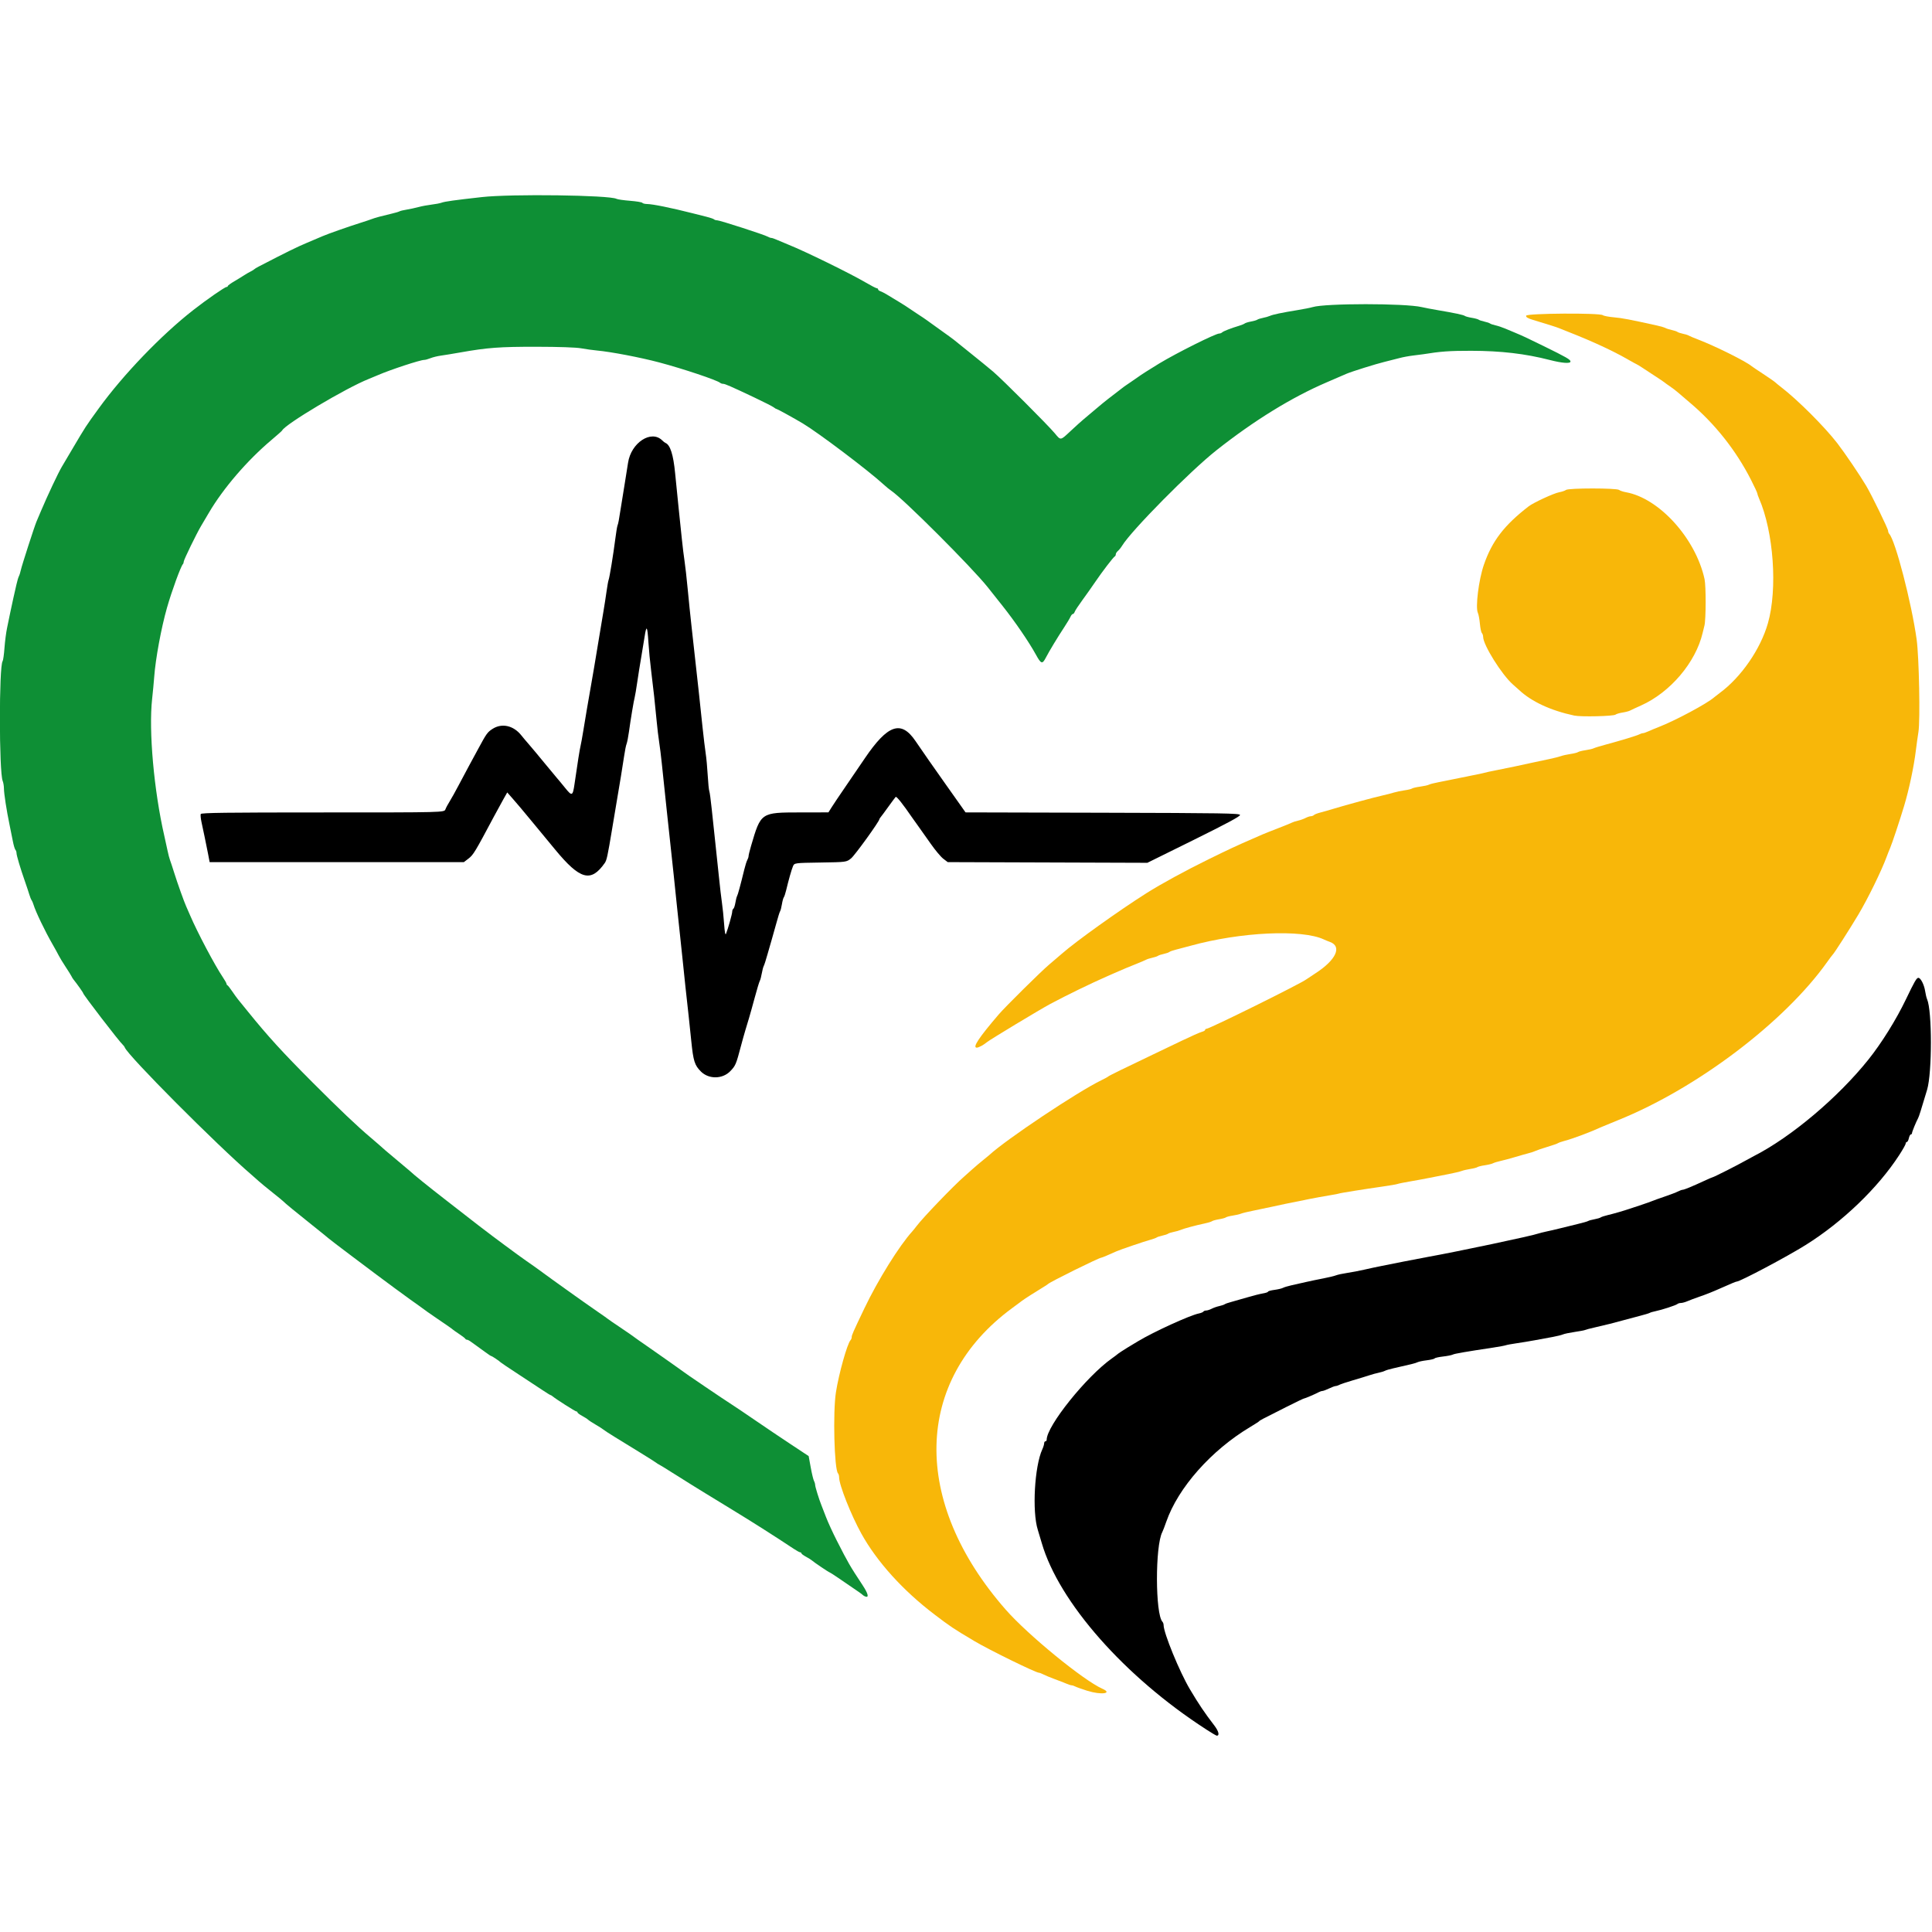 <?xml version="1.0" encoding="UTF-8" standalone="no"?>
<svg
   xmlns:dc="http://purl.org/dc/elements/1.1/"
   xmlns:cc="http://creativecommons.org/ns#"
   xmlns:rdf="http://www.w3.org/1999/02/22-rdf-syntax-ns#"
   xmlns:svg="http://www.w3.org/2000/svg"
   xmlns="http://www.w3.org/2000/svg"
   xmlns:sodipodi="http://sodipodi.sourceforge.net/DTD/sodipodi-0.dtd"
   xmlns:inkscape="http://www.inkscape.org/namespaces/inkscape"
   width="180mm"
   height="180mm"
   viewBox="0 0 180 180"
   version="1.1"
   id="svg12368"
   inkscape:version="1.0.2 (e86c870879, 2021-01-15)"
   sodipodi:docname="MOHW-Solo-Logo-2019.svg">
  <defs
     id="defs12362" />
  <sodipodi:namedview
     id="base"
     pagecolor="#ffffff"
     bordercolor="#666666"
     borderopacity="1.0"
     inkscape:pageopacity="0.0"
     inkscape:pageshadow="2"
     inkscape:zoom="0.35"
     inkscape:cx="-297.14286"
     inkscape:cy="560"
     inkscape:document-units="mm"
     inkscape:current-layer="layer1"
     showgrid="false"
     inkscape:window-width="1920"
     inkscape:window-height="1016"
     inkscape:window-x="1920"
     inkscape:window-y="27"
     inkscape:window-maximized="1"
     inkscape:document-rotation="0" />
  <g
     inkscape:label="Layer 1"
     inkscape:groupmode="layer"
     id="layer1"
     transform="translate(0,-153.406)">
    <g
       id="g12959"
       transform="matrix(0.996,0,0,0.996,-16.593,124.685)">
      <path
         style="fill:#000000;stroke:none;stroke-width:0.278;stroke-miterlimit:4;stroke-dasharray:none;stroke-opacity:1"
         d="m 129.45,190.583 c -7.586,-4.902 -13.727,-11.866 -15.34,-17.397 -0.141,-0.483 -0.308,-1.042 -0.372,-1.243 -0.545,-1.718 -0.308,-5.95 0.422,-7.536 0.094,-0.204 0.171,-0.455 0.171,-0.559 0,-0.104 0.053,-0.188 0.118,-0.188 0.065,0 0.118,-0.067 0.118,-0.148 0,-1.292 3.733,-5.941 6.118,-7.621 0.226,-0.159 0.438,-0.318 0.47,-0.351 0.063,-0.066 0.633,-0.446 0.965,-0.643 0.11,-0.065 0.56,-0.336 1,-0.602 1.455,-0.878 4.849,-2.428 5.681,-2.594 0.198,-0.04 0.388,-0.118 0.423,-0.174 0.035,-0.056 0.153,-0.103 0.262,-0.103 0.109,-3.6e-4 0.341,-0.075 0.515,-0.165 0.174,-0.091 0.491,-0.202 0.706,-0.248 0.215,-0.046 0.443,-0.123 0.508,-0.17 0.065,-0.048 0.329,-0.142 0.588,-0.209 0.259,-0.067 0.931,-0.259 1.493,-0.427 0.563,-0.167 1.238,-0.338 1.5,-0.38 0.263,-0.042 0.477,-0.116 0.477,-0.164 0,-0.048 0.269,-0.123 0.599,-0.167 0.329,-0.044 0.687,-0.128 0.794,-0.187 0.108,-0.059 0.46,-0.166 0.784,-0.238 0.324,-0.072 0.932,-0.209 1.353,-0.306 0.421,-0.096 1.162,-0.251 1.647,-0.343 0.485,-0.093 1.015,-0.22 1.177,-0.284 0.162,-0.064 0.638,-0.167 1.059,-0.229 0.421,-0.062 1.135,-0.199 1.588,-0.304 0.453,-0.105 1.194,-0.263 1.647,-0.352 0.453,-0.089 1.38,-0.273 2.059,-0.41 0.679,-0.137 1.659,-0.324 2.177,-0.417 2.777,-0.496 9.912,-2.005 10.413,-2.203 0.097,-0.038 0.441,-0.124 0.765,-0.191 0.324,-0.067 0.906,-0.202 1.294,-0.301 0.388,-0.099 1.103,-0.274 1.588,-0.39 0.485,-0.115 0.936,-0.244 1.001,-0.287 0.065,-0.043 0.33,-0.116 0.588,-0.162 0.258,-0.047 0.523,-0.125 0.587,-0.174 0.065,-0.049 0.356,-0.145 0.647,-0.214 0.571,-0.135 1.491,-0.401 2.059,-0.594 0.194,-0.066 0.697,-0.234 1.118,-0.372 0.421,-0.139 0.871,-0.298 1,-0.355 0.129,-0.057 0.656,-0.245 1.17,-0.419 0.514,-0.174 1.07,-0.387 1.235,-0.473 0.165,-0.086 0.36,-0.157 0.433,-0.158 0.145,-8.2e-4 0.882,-0.305 2.02,-0.833 0.407,-0.189 0.767,-0.344 0.8,-0.344 0.082,0 2.224,-1.08 2.872,-1.448 0.291,-0.165 0.741,-0.409 1,-0.541 3.468,-1.772 7.849,-5.466 10.685,-9.01 1.232,-1.54 2.596,-3.728 3.507,-5.626 0.821,-1.711 1.002,-2.023 1.17,-2.023 0.215,0 0.541,0.64 0.633,1.244 0.044,0.286 0.125,0.626 0.182,0.756 0.476,1.094 0.476,6.878 0,8.471 -0.576,1.927 -0.756,2.496 -0.837,2.647 -0.201,0.374 -0.574,1.287 -0.574,1.405 0,0.068 -0.049,0.124 -0.108,0.124 -0.06,0 -0.143,0.159 -0.186,0.353 -0.043,0.194 -0.126,0.353 -0.186,0.353 -0.06,0 -0.109,0.066 -0.109,0.147 0,0.081 -0.278,0.574 -0.618,1.096 -1.998,3.072 -5.291,6.235 -8.735,8.391 -1.77,1.108 -6.144,3.427 -6.464,3.427 -0.068,0 -0.502,0.18 -1.419,0.588 -0.83,0.37 -1.387,0.592 -2.059,0.824 -0.421,0.145 -0.932,0.336 -1.136,0.426 -0.204,0.089 -0.471,0.162 -0.594,0.162 -0.123,0 -0.274,0.045 -0.335,0.099 -0.133,0.118 -1.468,0.553 -2.053,0.67 -0.226,0.045 -0.465,0.115 -0.529,0.156 -0.065,0.041 -0.488,0.168 -0.941,0.284 -0.453,0.116 -1.115,0.292 -1.471,0.392 -0.856,0.24 -1.761,0.467 -2.748,0.69 -0.444,0.1 -0.846,0.206 -0.895,0.236 -0.048,0.03 -0.479,0.111 -0.958,0.181 -0.479,0.07 -0.976,0.174 -1.106,0.232 -0.129,0.057 -0.553,0.163 -0.941,0.234 -0.388,0.071 -1.13,0.208 -1.647,0.304 -0.518,0.096 -1.312,0.228 -1.765,0.292 -0.453,0.065 -0.903,0.148 -1,0.185 -0.097,0.037 -0.627,0.135 -1.177,0.218 -2.642,0.399 -3.604,0.565 -3.781,0.656 -0.106,0.054 -0.517,0.135 -0.914,0.18 -0.397,0.045 -0.748,0.124 -0.78,0.176 -0.032,0.052 -0.362,0.131 -0.733,0.176 -0.371,0.045 -0.761,0.126 -0.866,0.181 -0.174,0.09 -0.607,0.199 -2.28,0.573 -0.324,0.072 -0.669,0.176 -0.769,0.229 -0.099,0.054 -0.364,0.135 -0.588,0.181 -0.224,0.046 -0.62,0.154 -0.879,0.241 -0.259,0.087 -0.947,0.298 -1.53,0.468 -0.582,0.171 -1.151,0.36 -1.263,0.421 -0.112,0.061 -0.271,0.113 -0.353,0.115 -0.082,0.003 -0.36,0.106 -0.619,0.231 -0.259,0.125 -0.538,0.229 -0.619,0.231 -0.082,0.003 -0.241,0.055 -0.353,0.118 -0.297,0.165 -1.296,0.592 -1.385,0.592 -0.042,0 -0.799,0.364 -1.683,0.81 -2.346,1.182 -2.426,1.224 -2.49,1.306 -0.032,0.041 -0.403,0.281 -0.824,0.532 -3.66,2.186 -6.761,5.685 -7.872,8.883 -0.146,0.421 -0.312,0.854 -0.37,0.962 -0.673,1.278 -0.661,7.681 0.016,8.386 0.059,0.061 0.107,0.2 0.107,0.307 0,0.737 1.493,4.38 2.463,6.01 0.843,1.417 1.365,2.191 2.267,3.365 0.423,0.551 0.53,0.973 0.245,0.972 -0.051,0 -0.516,-0.274 -1.033,-0.609 z"
         id="path12005"
         inkscape:connector-curvature="0"
         sodipodi:nodetypes="ccccssscccccccccccscsccccccccccccccccccccccccccsccccsccccsscscccscscscccccccccccccccccccccccccccccsccccccsccccc" />
      <path
         style="fill:#f8b709;fill-opacity:1;stroke:none;stroke-width:0.417;stroke-miterlimit:4;stroke-dasharray:none;stroke-opacity:1"
         d="m 118.39,187.004 c -0.518,-0.164 -1.033,-0.348 -1.146,-0.409 -0.112,-0.061 -0.263,-0.11 -0.335,-0.11 -0.072,0 -0.298,-0.072 -0.502,-0.159 -0.204,-0.087 -0.688,-0.275 -1.077,-0.417 -0.388,-0.142 -0.856,-0.335 -1.039,-0.429 -0.183,-0.094 -0.382,-0.171 -0.441,-0.171 -0.302,0 -4.668,-2.141 -6.075,-2.979 -1.965,-1.17 -2.189,-1.32 -3.706,-2.474 -2.943,-2.238 -5.371,-4.921 -6.83,-7.548 -0.965,-1.737 -2.087,-4.571 -2.087,-5.271 0,-0.149 -0.047,-0.321 -0.105,-0.382 -0.349,-0.372 -0.485,-5.726 -0.193,-7.583 0.276,-1.757 1.061,-4.555 1.368,-4.877 0.059,-0.061 0.107,-0.186 0.107,-0.276 0,-0.191 0.111,-0.444 1.188,-2.699 1.265,-2.649 3.26,-5.854 4.482,-7.201 0.085,-0.093 0.26,-0.31 0.389,-0.482 0.603,-0.801 3.448,-3.763 4.459,-4.643 0.074,-0.065 0.401,-0.356 0.725,-0.647 0.325,-0.291 0.792,-0.688 1.038,-0.882 0.246,-0.194 0.509,-0.41 0.583,-0.479 1.551,-1.443 8.261,-5.922 10.489,-7.002 0.324,-0.157 0.615,-0.316 0.647,-0.354 0.056,-0.066 1.554,-0.801 4.177,-2.05 0.647,-0.308 1.872,-0.895 2.721,-1.303 0.85,-0.409 1.683,-0.778 1.853,-0.82 0.17,-0.043 0.309,-0.125 0.309,-0.182 0,-0.058 0.058,-0.105 0.129,-0.105 0.291,0 8.842,-4.234 9.34,-4.624 0.066,-0.052 0.447,-0.305 0.845,-0.561 1.935,-1.246 2.522,-2.519 1.357,-2.94 -0.175,-0.063 -0.423,-0.165 -0.553,-0.226 -2.059,-0.973 -7.806,-0.704 -12.472,0.584 -0.518,0.143 -1.151,0.311 -1.407,0.373 -0.256,0.062 -0.521,0.157 -0.588,0.211 -0.067,0.054 -0.308,0.137 -0.534,0.184 -0.226,0.047 -0.465,0.127 -0.529,0.176 -0.065,0.05 -0.301,0.13 -0.526,0.178 -0.224,0.048 -0.489,0.132 -0.588,0.187 -0.099,0.055 -0.524,0.237 -0.945,0.404 -0.696,0.277 -1.173,0.476 -1.824,0.762 -0.129,0.057 -0.5,0.219 -0.824,0.361 -1.534,0.671 -3.84,1.792 -5.353,2.602 -0.997,0.534 -5.666,3.351 -5.942,3.585 -0.298,0.253 -0.774,0.51 -0.945,0.51 -0.429,0 0.182,-0.925 2.057,-3.114 0.616,-0.718 3.985,-4.05 4.705,-4.651 0.348,-0.291 0.903,-0.765 1.232,-1.053 1.318,-1.153 5.317,-4.012 7.879,-5.634 1.357,-0.859 3.663,-2.117 5.835,-3.182 1.928,-0.945 2.545,-1.233 4.062,-1.893 0.324,-0.141 0.747,-0.326 0.941,-0.411 0.194,-0.085 0.856,-0.348 1.471,-0.585 0.615,-0.237 1.199,-0.474 1.298,-0.528 0.099,-0.054 0.354,-0.136 0.567,-0.182 0.213,-0.047 0.528,-0.159 0.702,-0.25 0.174,-0.091 0.398,-0.165 0.498,-0.165 0.1,-3.5e-4 0.233,-0.051 0.294,-0.112 0.061,-0.061 0.324,-0.164 0.582,-0.229 0.259,-0.065 0.841,-0.232 1.294,-0.37 1.134,-0.346 3.743,-1.054 4.544,-1.232 0.363,-0.081 0.84,-0.204 1.059,-0.273 0.219,-0.069 0.663,-0.162 0.986,-0.206 0.324,-0.044 0.641,-0.12 0.706,-0.17 0.065,-0.049 0.407,-0.129 0.76,-0.176 0.353,-0.048 0.724,-0.13 0.824,-0.184 0.1,-0.054 0.499,-0.156 0.887,-0.228 0.388,-0.072 1.05,-0.205 1.471,-0.296 0.421,-0.091 1.181,-0.245 1.69,-0.342 0.509,-0.097 1.019,-0.206 1.134,-0.243 0.115,-0.037 0.626,-0.147 1.134,-0.245 0.509,-0.098 1.295,-0.258 1.748,-0.356 0.453,-0.098 1.168,-0.253 1.588,-0.344 0.421,-0.091 1.136,-0.243 1.589,-0.338 0.453,-0.095 0.956,-0.221 1.118,-0.282 0.161,-0.06 0.558,-0.148 0.882,-0.196 0.324,-0.047 0.641,-0.127 0.706,-0.178 0.065,-0.05 0.377,-0.129 0.694,-0.175 0.317,-0.046 0.661,-0.126 0.765,-0.178 0.104,-0.052 0.612,-0.208 1.13,-0.347 1.445,-0.389 2.919,-0.838 3.146,-0.959 0.112,-0.06 0.263,-0.109 0.335,-0.109 0.072,0 0.298,-0.077 0.502,-0.171 0.204,-0.094 0.64,-0.275 0.969,-0.403 1.548,-0.599 4.536,-2.198 5.186,-2.776 0.075,-0.067 0.314,-0.252 0.529,-0.411 2.002,-1.477 3.81,-4.094 4.504,-6.519 0.917,-3.203 0.536,-8.556 -0.831,-11.682 -0.089,-0.204 -0.162,-0.417 -0.162,-0.474 0,-0.057 -0.258,-0.612 -0.574,-1.234 -1.414,-2.786 -3.406,-5.298 -5.775,-7.284 -0.419,-0.351 -0.895,-0.758 -1.059,-0.906 -0.164,-0.147 -0.51,-0.412 -0.769,-0.588 -0.259,-0.176 -0.497,-0.347 -0.529,-0.38 -0.032,-0.033 -0.456,-0.317 -0.941,-0.632 -0.485,-0.314 -1.015,-0.662 -1.177,-0.772 -0.162,-0.11 -0.374,-0.237 -0.471,-0.282 -0.097,-0.045 -0.415,-0.219 -0.706,-0.387 -1.466,-0.846 -3.393,-1.742 -5.648,-2.627 -0.356,-0.14 -0.753,-0.299 -0.882,-0.353 -0.224,-0.095 -0.932,-0.319 -2.447,-0.777 -0.5,-0.151 -0.672,-0.256 -0.645,-0.394 0.045,-0.228 6.889,-0.273 7.173,-0.048 0.085,0.067 0.551,0.157 1.037,0.199 0.773,0.067 1.506,0.207 4.059,0.774 0.324,0.072 0.669,0.175 0.769,0.229 0.099,0.054 0.364,0.137 0.588,0.185 0.224,0.048 0.461,0.128 0.526,0.178 0.065,0.05 0.303,0.129 0.529,0.176 0.226,0.047 0.465,0.122 0.529,0.166 0.065,0.044 0.435,0.201 0.824,0.348 1.596,0.607 4.523,2.061 5.059,2.513 0.065,0.055 0.554,0.384 1.088,0.733 0.533,0.348 1.044,0.704 1.135,0.79 0.091,0.086 0.338,0.289 0.549,0.45 1.525,1.169 4.047,3.688 5.243,5.236 0.705,0.913 2.115,2.993 2.711,4 0.523,0.883 2.041,4.005 2.041,4.197 0,0.092 0.047,0.218 0.105,0.28 0.573,0.612 2.087,6.446 2.564,9.877 0.228,1.64 0.344,7.571 0.169,8.648 -0.068,0.421 -0.175,1.188 -0.238,1.706 -0.185,1.537 -0.636,3.67 -1.107,5.236 -0.41,1.364 -1.125,3.512 -1.312,3.942 -0.085,0.194 -0.221,0.538 -0.304,0.765 -0.482,1.322 -1.764,3.943 -2.677,5.471 -0.795,1.331 -2.249,3.602 -2.374,3.706 -0.038,0.032 -0.277,0.35 -0.53,0.706 -4,5.623 -12.176,11.81 -19.534,14.78 -0.712,0.287 -1.4,0.571 -1.53,0.63 -1.114,0.51 -2.685,1.099 -3.53,1.324 -0.259,0.069 -0.524,0.163 -0.588,0.208 -0.065,0.045 -0.515,0.202 -1,0.349 -0.485,0.146 -0.973,0.312 -1.084,0.369 -0.111,0.057 -0.402,0.154 -0.647,0.216 -0.245,0.062 -0.816,0.225 -1.269,0.361 -0.453,0.137 -1.062,0.3 -1.353,0.364 -0.291,0.064 -0.614,0.162 -0.718,0.219 -0.104,0.057 -0.448,0.141 -0.765,0.187 -0.317,0.046 -0.629,0.124 -0.694,0.173 -0.065,0.049 -0.356,0.125 -0.647,0.169 -0.291,0.044 -0.662,0.13 -0.824,0.191 -0.162,0.062 -0.718,0.194 -1.235,0.294 -0.518,0.1 -1.338,0.262 -1.824,0.359 -0.485,0.097 -1.306,0.249 -1.824,0.336 -0.518,0.088 -1.021,0.19 -1.118,0.228 -0.097,0.038 -0.732,0.147 -1.412,0.243 -1.619,0.229 -4.059,0.621 -4.059,0.651 0,0.014 -0.424,0.094 -0.941,0.179 -0.518,0.085 -1.352,0.237 -1.853,0.338 -2.144,0.429 -2.658,0.536 -3.382,0.699 -0.421,0.095 -1.215,0.261 -1.765,0.37 -0.55,0.109 -1.106,0.243 -1.235,0.298 -0.129,0.055 -0.474,0.136 -0.765,0.179 -0.291,0.043 -0.582,0.12 -0.647,0.17 -0.065,0.05 -0.356,0.13 -0.647,0.176 -0.291,0.047 -0.582,0.128 -0.647,0.179 -0.065,0.052 -0.382,0.149 -0.706,0.216 -0.811,0.169 -1.952,0.477 -2.236,0.603 -0.129,0.058 -0.421,0.141 -0.647,0.184 -0.226,0.044 -0.465,0.12 -0.529,0.17 -0.065,0.05 -0.303,0.129 -0.529,0.176 -0.226,0.047 -0.465,0.125 -0.529,0.173 -0.065,0.048 -0.329,0.144 -0.588,0.214 -0.55,0.149 -2.834,0.926 -3.177,1.082 -0.702,0.319 -1.348,0.59 -1.403,0.59 -0.219,0 -4.832,2.281 -5.009,2.477 -0.032,0.036 -0.271,0.191 -0.529,0.344 -0.526,0.312 -1.702,1.067 -1.883,1.209 -0.065,0.051 -0.488,0.365 -0.941,0.698 -9.213,6.777 -9.45,18.108 -0.588,28.209 2.07,2.36 7.268,6.611 9.039,7.394 1,0.442 -0.117,0.596 -1.392,0.192 z m 45.534,-91.23 c -2.22,-0.475 -4.015,-1.31 -5.186,-2.413 -0.07,-0.066 -0.319,-0.288 -0.555,-0.494 -1.04,-0.912 -2.783,-3.697 -2.788,-4.455 -10e-4,-0.133 -0.054,-0.294 -0.118,-0.358 -0.064,-0.064 -0.148,-0.459 -0.186,-0.877 -0.038,-0.418 -0.122,-0.87 -0.187,-1.006 -0.246,-0.512 0.075,-3.099 0.559,-4.501 0.766,-2.221 1.898,-3.7 4.186,-5.466 0.456,-0.352 2.361,-1.232 2.863,-1.322 0.259,-0.047 0.545,-0.144 0.636,-0.217 0.228,-0.182 4.736,-0.182 4.964,0 0.091,0.072 0.377,0.169 0.636,0.215 3.112,0.552 6.52,4.315 7.358,8.124 0.142,0.647 0.135,3.776 -0.01,4.353 -0.065,0.259 -0.141,0.568 -0.169,0.686 -0.647,2.759 -3.033,5.567 -5.767,6.788 -0.453,0.202 -0.914,0.416 -1.024,0.475 -0.11,0.059 -0.428,0.142 -0.706,0.184 -0.278,0.042 -0.572,0.13 -0.654,0.195 -0.191,0.151 -3.232,0.221 -3.851,0.089 z"
         id="path12009"
         inkscape:connector-curvature="0"
         sodipodi:nodetypes="ccscccscccscccsccccssccccccssccccccccccccccccscccsccccccccccccccccccccccscccccccccsccccccscccccccccccccccccccsccccccccsccccsccscccccccccscccccccccccscccscccscccccccccsccccccccccccccccccsccccccccccc" />
      <path
         inkscape:connector-curvature="0"
         id="path12011"
         d="m 82.226,129.069 c -0.588,-0.582 -0.712,-0.971 -0.9,-2.825 -0.153,-1.509 -0.324,-3.092 -0.545,-5.059 -0.069,-0.615 -0.193,-1.806 -0.276,-2.647 -0.083,-0.841 -0.208,-2.033 -0.28,-2.647 -0.071,-0.615 -0.187,-1.7 -0.256,-2.412 -0.07,-0.712 -0.199,-1.956 -0.287,-2.765 -0.44,-4.053 -0.913,-8.482 -1.117,-10.472 -0.07,-0.679 -0.181,-1.58 -0.248,-2 -0.067,-0.421 -0.168,-1.268 -0.225,-1.883 -0.143,-1.547 -0.327,-3.227 -0.528,-4.824 -0.094,-0.744 -0.205,-1.909 -0.248,-2.588 -0.1,-1.578 -0.184,-1.701 -0.363,-0.529 -0.079,0.518 -0.227,1.418 -0.329,2 -0.102,0.582 -0.262,1.588 -0.356,2.236 -0.094,0.647 -0.201,1.282 -0.238,1.412 -0.083,0.291 -0.377,2.053 -0.539,3.236 -0.067,0.485 -0.166,0.988 -0.22,1.118 -0.055,0.129 -0.16,0.659 -0.235,1.177 -0.075,0.518 -0.208,1.365 -0.297,1.883 -0.164,0.962 -0.514,3.048 -0.828,4.942 -0.412,2.482 -0.498,2.882 -0.679,3.14 -1.299,1.851 -2.309,1.576 -4.653,-1.266 -0.476,-0.577 -1.058,-1.283 -1.294,-1.567 -0.236,-0.285 -0.63,-0.761 -0.875,-1.059 -0.9,-1.091 -1.329,-1.6 -1.81,-2.148 l -0.492,-0.56 -0.379,0.671 c -0.209,0.369 -0.59,1.068 -0.849,1.554 -1.798,3.378 -1.944,3.619 -2.411,3.975 l -0.418,0.319 H 48.16 36.27 l -0.146,-0.765 c -0.08,-0.421 -0.225,-1.135 -0.321,-1.588 -0.096,-0.453 -0.231,-1.088 -0.299,-1.411 -0.068,-0.323 -0.099,-0.654 -0.067,-0.735 0.045,-0.118 2.392,-0.148 11.417,-0.148 11.361,0 11.361,0 11.47,-0.288 0.06,-0.159 0.238,-0.492 0.395,-0.74 0.157,-0.248 0.548,-0.952 0.87,-1.565 0.322,-0.612 0.744,-1.404 0.938,-1.76 0.194,-0.356 0.567,-1.044 0.829,-1.53 0.814,-1.509 0.894,-1.62 1.374,-1.932 0.877,-0.568 1.974,-0.318 2.707,0.618 0.134,0.171 0.456,0.554 0.715,0.849 0.259,0.296 0.894,1.057 1.412,1.691 0.518,0.634 1.047,1.272 1.177,1.418 0.129,0.146 0.474,0.56 0.765,0.922 0.67,0.833 0.731,0.806 0.904,-0.398 0.269,-1.88 0.483,-3.227 0.558,-3.52 0.041,-0.162 0.157,-0.797 0.256,-1.412 0.209,-1.292 0.448,-2.695 0.7,-4.118 0.194,-1.09 0.382,-2.205 0.755,-4.471 0.133,-0.809 0.323,-1.947 0.422,-2.53 0.099,-0.582 0.234,-1.456 0.301,-1.941 0.067,-0.485 0.154,-0.962 0.192,-1.059 0.086,-0.216 0.439,-2.383 0.623,-3.824 0.074,-0.582 0.165,-1.138 0.201,-1.235 0.085,-0.231 0.123,-0.433 0.331,-1.765 0.096,-0.615 0.254,-1.594 0.351,-2.177 0.097,-0.582 0.236,-1.456 0.309,-1.941 0.283,-1.882 2.173,-3.118 3.199,-2.092 0.104,0.104 0.235,0.207 0.291,0.229 0.452,0.176 0.746,1.093 0.914,2.846 0.094,0.981 0.244,2.471 0.333,3.312 0.089,0.841 0.221,2.112 0.294,2.824 0.073,0.712 0.186,1.638 0.252,2.059 0.066,0.421 0.2,1.612 0.298,2.647 0.098,1.035 0.255,2.571 0.35,3.412 0.379,3.366 0.528,4.715 0.687,6.206 0.091,0.857 0.248,2.341 0.35,3.296 0.101,0.955 0.236,2.067 0.298,2.471 0.062,0.403 0.147,1.316 0.187,2.028 0.041,0.712 0.107,1.374 0.147,1.471 0.04,0.097 0.141,0.838 0.224,1.647 0.083,0.809 0.227,2.159 0.32,3 0.093,0.841 0.251,2.326 0.349,3.299 0.099,0.973 0.231,2.111 0.294,2.53 0.063,0.418 0.152,1.29 0.198,1.937 0.055,0.778 0.115,1.097 0.178,0.941 0.19,-0.474 0.581,-1.869 0.581,-2.072 0,-0.115 0.048,-0.238 0.107,-0.275 0.059,-0.037 0.145,-0.291 0.19,-0.566 0.045,-0.275 0.116,-0.552 0.157,-0.617 0.072,-0.115 0.326,-1.05 0.671,-2.471 0.094,-0.388 0.224,-0.798 0.288,-0.91 0.064,-0.112 0.117,-0.276 0.117,-0.363 0,-0.087 0.108,-0.525 0.239,-0.972 0.916,-3.116 0.903,-3.107 4.583,-3.112 l 2.649,-0.004 0.312,-0.496 c 0.172,-0.273 0.676,-1.026 1.121,-1.673 0.445,-0.647 1.33,-1.944 1.966,-2.883 2.154,-3.175 3.4,-3.602 4.743,-1.624 0.661,0.973 1.739,2.519 2.815,4.036 0.596,0.841 1.26,1.78 1.476,2.085 l 0.391,0.556 12.823,0.032 c 11.289,0.029 12.827,0.053 12.854,0.209 0.022,0.125 -1.238,0.803 -4.319,2.326 l -4.35,2.149 -9.337,-0.032 -9.337,-0.032 -0.416,-0.317 c -0.229,-0.175 -0.754,-0.8 -1.167,-1.391 -0.413,-0.59 -0.937,-1.329 -1.163,-1.642 -0.227,-0.313 -0.491,-0.684 -0.588,-0.825 -0.887,-1.291 -1.456,-2.004 -1.536,-1.923 -0.052,0.053 -0.361,0.468 -0.686,0.921 -0.325,0.453 -0.646,0.888 -0.714,0.966 -0.068,0.078 -0.123,0.167 -0.123,0.197 0,0.202 -2.293,3.376 -2.644,3.661 -0.436,0.353 -0.436,0.353 -2.871,0.391 -2.435,0.038 -2.435,0.038 -2.569,0.353 -0.135,0.318 -0.408,1.28 -0.641,2.257 -0.069,0.291 -0.167,0.582 -0.217,0.647 -0.05,0.065 -0.129,0.356 -0.176,0.647 -0.047,0.291 -0.122,0.582 -0.167,0.647 -0.045,0.065 -0.203,0.568 -0.351,1.118 -0.148,0.55 -0.342,1.238 -0.431,1.53 -0.089,0.291 -0.272,0.927 -0.407,1.412 -0.135,0.485 -0.288,0.964 -0.342,1.063 -0.053,0.1 -0.136,0.415 -0.185,0.701 -0.048,0.286 -0.133,0.602 -0.188,0.701 -0.055,0.1 -0.264,0.79 -0.464,1.534 -0.201,0.744 -0.44,1.605 -0.533,1.912 -0.093,0.307 -0.252,0.837 -0.354,1.177 -0.102,0.34 -0.284,0.988 -0.403,1.441 -0.46,1.745 -0.509,1.861 -0.998,2.371 -0.726,0.758 -2.009,0.778 -2.751,0.043 z"
         style="fill:#000000;stroke:none;stroke-width:0.278;stroke-miterlimit:4;stroke-dasharray:none;stroke-opacity:1"
         sodipodi:nodetypes="ccccccccccccccccccccccccccccsccccccscscsccccccccccccccccccccccccccccccccsscccccccscccccsccccccccccccsccccscccccscscccscccccccscccccc" />
      <path
         sodipodi:nodetypes="cccsccsscccccccscccccsscscccscccscscccccsccccscccscccccccccscccccccccccccccccccscssccccccccccccccccccccsscscccsscccccscsccccccccccsccccccccccscccccccccscccccccscsccsccccsccccsccccscsscccccccccccccccscccccccccccscsccccccccsscccscccccscscccccccccscccscscccc"
         inkscape:connector-curvature="0"
         id="path12013"
         d="m 97.624,178.184 c -0.097,-0.032 -0.203,-0.09 -0.235,-0.129 -0.032,-0.039 -0.218,-0.18 -0.412,-0.314 -1.675,-1.156 -2.655,-1.815 -2.702,-1.815 -0.068,0 -1.483,-0.953 -1.66,-1.118 -0.069,-0.065 -0.321,-0.222 -0.559,-0.35 -0.238,-0.128 -0.433,-0.274 -0.433,-0.324 0,-0.05 -0.05,-0.091 -0.112,-0.091 -0.061,0 -0.339,-0.152 -0.618,-0.337 -1.651,-1.101 -3.842,-2.494 -5.774,-3.67 -1.215,-0.74 -2.335,-1.425 -2.49,-1.522 -0.155,-0.097 -0.696,-0.431 -1.203,-0.743 -0.507,-0.311 -1.372,-0.853 -1.922,-1.205 -0.55,-0.351 -1.08,-0.676 -1.177,-0.722 -0.097,-0.046 -0.229,-0.129 -0.294,-0.185 -0.065,-0.056 -0.753,-0.491 -1.53,-0.968 -0.777,-0.477 -1.827,-1.123 -2.335,-1.435 -0.508,-0.312 -0.984,-0.622 -1.059,-0.689 -0.075,-0.067 -0.4,-0.275 -0.724,-0.463 -0.324,-0.188 -0.645,-0.398 -0.715,-0.467 -0.069,-0.069 -0.321,-0.23 -0.559,-0.358 -0.238,-0.128 -0.433,-0.274 -0.433,-0.324 0,-0.05 -0.047,-0.091 -0.105,-0.091 -0.101,0 -1.926,-1.16 -2.214,-1.408 -0.078,-0.067 -0.169,-0.122 -0.202,-0.122 -0.033,0 -0.366,-0.205 -0.74,-0.455 -0.374,-0.25 -1.395,-0.922 -2.269,-1.494 -0.874,-0.571 -1.615,-1.068 -1.647,-1.104 -0.109,-0.121 -0.813,-0.595 -0.885,-0.595 -0.039,0 -0.3,-0.172 -0.58,-0.382 -0.28,-0.21 -0.627,-0.462 -0.771,-0.559 -0.144,-0.097 -0.384,-0.269 -0.532,-0.382 -0.148,-0.113 -0.323,-0.206 -0.388,-0.206 -0.065,0 -0.136,-0.04 -0.158,-0.088 -0.022,-0.049 -0.277,-0.247 -0.569,-0.441 -0.291,-0.194 -0.556,-0.379 -0.588,-0.412 -0.074,-0.074 -0.572,-0.423 -1.54,-1.078 -0.415,-0.281 -0.807,-0.552 -0.872,-0.602 -0.185,-0.144 -1.302,-0.948 -1.589,-1.144 -0.242,-0.165 -2.521,-1.843 -3.176,-2.339 -0.162,-0.122 -1.194,-0.898 -2.294,-1.724 -1.1,-0.826 -2.08,-1.574 -2.177,-1.663 -0.097,-0.089 -0.785,-0.646 -1.53,-1.237 -1.423,-1.13 -2.607,-2.106 -2.706,-2.228 -0.032,-0.04 -0.482,-0.408 -1,-0.819 -0.518,-0.41 -1.1,-0.89 -1.294,-1.065 -0.194,-0.176 -0.485,-0.433 -0.647,-0.572 -3.269,-2.807 -11.603,-11.179 -11.873,-11.926 -0.027,-0.074 -0.11,-0.187 -0.184,-0.252 -0.313,-0.271 -3.709,-4.689 -3.709,-4.825 0,-0.06 -0.589,-0.893 -0.916,-1.293 -0.053,-0.065 -0.133,-0.197 -0.179,-0.294 -0.046,-0.097 -0.293,-0.494 -0.55,-0.882 -0.257,-0.388 -0.546,-0.865 -0.643,-1.059 -0.097,-0.194 -0.359,-0.671 -0.583,-1.059 -0.701,-1.216 -1.586,-3.061 -1.777,-3.706 -0.048,-0.162 -0.128,-0.347 -0.178,-0.412 -0.05,-0.065 -0.146,-0.303 -0.213,-0.529 -0.067,-0.226 -0.252,-0.782 -0.411,-1.235 -0.426,-1.213 -0.786,-2.425 -0.786,-2.644 0,-0.106 -0.047,-0.242 -0.105,-0.304 -0.058,-0.061 -0.166,-0.429 -0.24,-0.818 -0.075,-0.388 -0.213,-1.077 -0.308,-1.53 -0.273,-1.31 -0.52,-2.904 -0.522,-3.377 -0.001,-0.24 -0.053,-0.557 -0.116,-0.706 -0.345,-0.819 -0.351,-10.77 -0.007,-11.212 0.05,-0.065 0.128,-0.621 0.173,-1.235 0.045,-0.615 0.155,-1.462 0.245,-1.883 0.09,-0.421 0.221,-1.056 0.291,-1.412 0.07,-0.356 0.201,-0.965 0.291,-1.353 0.09,-0.388 0.223,-0.971 0.294,-1.294 0.072,-0.324 0.175,-0.669 0.228,-0.769 0.054,-0.099 0.137,-0.364 0.184,-0.588 0.087,-0.413 1.277,-4.093 1.463,-4.526 0.056,-0.129 0.247,-0.579 0.424,-1 0.595,-1.408 1.602,-3.547 1.941,-4.118 0.058,-0.097 0.491,-0.83 0.963,-1.628 1.312,-2.218 1.251,-2.125 2.497,-3.843 2.282,-3.149 5.847,-6.858 8.834,-9.191 1.27,-0.992 2.958,-2.163 3.12,-2.163 0.064,0 0.116,-0.04 0.116,-0.088 6.9e-5,-0.049 0.271,-0.247 0.603,-0.441 0.331,-0.194 0.742,-0.445 0.912,-0.558 0.17,-0.113 0.442,-0.27 0.603,-0.351 0.162,-0.08 0.321,-0.178 0.353,-0.216 0.032,-0.039 0.218,-0.153 0.412,-0.253 2.618,-1.357 3.575,-1.828 4.524,-2.226 0.618,-0.259 1.282,-0.541 1.477,-0.627 0.45,-0.199 2.458,-0.905 3.53,-1.241 0.453,-0.142 0.929,-0.301 1.059,-0.354 0.26,-0.106 0.981,-0.301 1.883,-0.51 0.324,-0.075 0.641,-0.17 0.706,-0.21 0.065,-0.041 0.356,-0.111 0.647,-0.157 0.291,-0.046 0.794,-0.154 1.118,-0.241 0.324,-0.087 0.88,-0.191 1.235,-0.232 0.356,-0.041 0.779,-0.122 0.941,-0.181 0.302,-0.11 1.193,-0.234 3.765,-0.522 2.739,-0.307 11.936,-0.186 12.594,0.165 0.1,0.053 0.669,0.135 1.266,0.182 0.596,0.047 1.114,0.133 1.149,0.191 0.036,0.058 0.234,0.107 0.44,0.11 0.534,0.007 2.244,0.354 4.258,0.865 0.388,0.098 0.98,0.248 1.314,0.331 0.334,0.084 0.648,0.192 0.696,0.241 0.049,0.049 0.181,0.088 0.295,0.088 0.244,0 4.425,1.352 4.723,1.527 0.112,0.066 0.263,0.12 0.335,0.12 0.072,0 0.298,0.076 0.502,0.169 0.204,0.093 0.715,0.307 1.136,0.476 1.52,0.609 5.753,2.682 7.14,3.496 0.53,0.311 1.019,0.565 1.088,0.565 0.069,0 0.125,0.047 0.125,0.104 0,0.057 0.093,0.135 0.206,0.173 0.113,0.038 0.365,0.164 0.559,0.279 0.866,0.515 1.893,1.148 2,1.234 0.065,0.051 0.462,0.317 0.882,0.59 0.421,0.273 0.818,0.54 0.882,0.592 0.065,0.053 0.632,0.461 1.261,0.907 0.629,0.446 1.211,0.869 1.294,0.94 0.083,0.071 0.786,0.636 1.562,1.257 0.777,0.621 1.73,1.399 2.118,1.729 0.85,0.722 5.106,4.978 5.759,5.759 0.58,0.694 0.504,0.706 1.518,-0.239 0.469,-0.437 0.982,-0.9 1.141,-1.03 0.159,-0.13 0.661,-0.553 1.116,-0.941 0.455,-0.388 1.002,-0.838 1.217,-0.999 0.214,-0.162 0.61,-0.467 0.879,-0.677 0.646,-0.506 0.642,-0.503 1.254,-0.911 0.291,-0.194 0.582,-0.395 0.647,-0.447 0.181,-0.144 1.216,-0.806 2,-1.28 1.653,-0.998 5.269,-2.803 5.615,-2.803 0.089,0 0.212,-0.049 0.274,-0.109 0.114,-0.112 0.845,-0.396 1.583,-0.616 0.226,-0.068 0.465,-0.165 0.529,-0.218 0.065,-0.052 0.329,-0.133 0.588,-0.18 0.259,-0.047 0.524,-0.125 0.588,-0.173 0.065,-0.049 0.303,-0.124 0.529,-0.168 0.226,-0.044 0.518,-0.127 0.647,-0.186 0.278,-0.126 1.127,-0.304 2.588,-0.542 0.582,-0.095 1.218,-0.221 1.412,-0.281 1.187,-0.363 8.644,-0.363 10.202,3.48e-4 0.278,0.065 0.955,0.194 1.505,0.287 1.601,0.271 2.403,0.442 2.53,0.539 0.065,0.05 0.356,0.129 0.647,0.176 0.291,0.047 0.582,0.126 0.647,0.176 0.065,0.05 0.303,0.13 0.529,0.177 0.226,0.047 0.465,0.127 0.529,0.176 0.065,0.05 0.295,0.129 0.512,0.175 0.217,0.046 0.641,0.188 0.941,0.315 0.301,0.127 0.679,0.286 0.841,0.353 0.777,0.324 1.119,0.483 2.706,1.262 2.157,1.059 2.53,1.273 2.53,1.454 0,0.215 -0.773,0.158 -1.941,-0.143 -2.289,-0.589 -4.568,-0.855 -7.354,-0.859 -2.009,-0.003 -2.863,0.058 -4.488,0.323 -0.139,0.023 -0.563,0.077 -0.941,0.12 -0.379,0.044 -0.953,0.151 -1.277,0.238 -0.324,0.088 -0.959,0.249 -1.412,0.359 -0.785,0.19 -3.03,0.893 -3.53,1.105 -0.129,0.055 -0.5,0.215 -0.824,0.356 -0.324,0.141 -0.794,0.344 -1.045,0.452 -3.263,1.399 -6.775,3.563 -10.301,6.348 -2.456,1.939 -7.958,7.505 -8.825,8.926 -0.113,0.185 -0.293,0.408 -0.4,0.497 -0.108,0.089 -0.196,0.23 -0.196,0.314 0,0.084 -0.04,0.17 -0.089,0.191 -0.128,0.057 -1.182,1.432 -1.833,2.392 -0.307,0.453 -0.849,1.221 -1.205,1.706 -0.356,0.485 -0.678,0.975 -0.715,1.088 -0.037,0.113 -0.116,0.206 -0.175,0.206 -0.059,0 -0.159,0.119 -0.223,0.265 -0.064,0.146 -0.326,0.582 -0.582,0.971 -0.612,0.928 -1.404,2.237 -1.704,2.818 -0.345,0.669 -0.456,0.639 -0.946,-0.254 -0.648,-1.18 -1.96,-3.099 -3.107,-4.543 -0.556,-0.7 -1.187,-1.494 -1.401,-1.765 -1.462,-1.842 -7.915,-8.293 -9.027,-9.025 -0.15,-0.099 -0.475,-0.365 -0.722,-0.592 -1.418,-1.302 -6.076,-4.82 -7.547,-5.701 -0.78,-0.467 -2.385,-1.352 -2.451,-1.352 -0.045,0 -0.165,-0.069 -0.267,-0.153 -0.102,-0.084 -0.927,-0.503 -1.833,-0.932 -2.208,-1.044 -2.723,-1.269 -2.911,-1.269 -0.088,0 -0.21,-0.042 -0.271,-0.094 -0.304,-0.256 -3.458,-1.312 -5.701,-1.908 -1.758,-0.467 -4.5,-0.992 -5.824,-1.114 -0.388,-0.036 -1.05,-0.128 -1.471,-0.205 -0.474,-0.087 -2.061,-0.142 -4.177,-0.145 -3.457,-0.004 -4.574,0.078 -7.118,0.528 -0.679,0.12 -1.5,0.255 -1.824,0.299 -0.324,0.044 -0.767,0.153 -0.985,0.242 -0.218,0.089 -0.483,0.162 -0.588,0.161 -0.365,-0.001 -3.158,0.917 -4.31,1.417 -0.259,0.112 -0.653,0.276 -0.877,0.365 -2.109,0.834 -7.828,4.239 -8.1,4.823 -0.019,0.041 -0.466,0.438 -0.993,0.882 -2.265,1.909 -4.512,4.521 -5.855,6.809 -0.266,0.453 -0.594,1.009 -0.73,1.235 -0.427,0.715 -1.623,3.174 -1.623,3.336 0,0.085 -0.034,0.189 -0.076,0.231 -0.196,0.196 -1.044,2.518 -1.49,4.082 -0.537,1.882 -1.071,4.77 -1.196,6.471 -0.036,0.485 -0.124,1.415 -0.195,2.065 -0.329,2.983 0.169,8.568 1.143,12.818 0.089,0.388 0.222,0.997 0.296,1.353 0.074,0.356 0.177,0.753 0.229,0.882 0.052,0.129 0.226,0.659 0.388,1.177 0.305,0.978 0.944,2.768 1.133,3.177 0.06,0.129 0.222,0.5 0.36,0.824 0.679,1.592 2.312,4.681 3.065,5.797 0.189,0.28 0.344,0.556 0.344,0.612 0,0.056 0.04,0.12 0.088,0.141 0.049,0.021 0.247,0.274 0.441,0.561 0.194,0.287 0.443,0.631 0.553,0.765 0.11,0.134 0.521,0.64 0.914,1.126 1.881,2.325 3.235,3.809 6.063,6.644 2.477,2.483 4.186,4.106 5.411,5.138 0.418,0.352 1.033,0.887 1.401,1.219 0.072,0.065 0.607,0.515 1.189,1 0.582,0.485 1.085,0.909 1.118,0.941 0.272,0.273 1.803,1.508 3.412,2.753 1.068,0.826 2.1,1.628 2.294,1.783 0.194,0.155 0.512,0.401 0.706,0.548 0.194,0.146 0.406,0.308 0.471,0.358 0.733,0.574 3.349,2.509 3.941,2.916 0.42,0.289 0.817,0.567 0.882,0.617 0.065,0.05 0.41,0.301 0.766,0.557 0.356,0.256 0.736,0.532 0.844,0.614 0.108,0.082 0.312,0.228 0.453,0.325 0.141,0.097 0.51,0.362 0.821,0.588 0.311,0.226 0.681,0.491 0.824,0.588 0.142,0.097 0.515,0.362 0.829,0.588 0.314,0.227 0.92,0.65 1.346,0.941 0.426,0.291 0.839,0.583 0.918,0.648 0.078,0.065 0.54,0.383 1.025,0.706 0.485,0.323 0.935,0.629 1,0.679 0.188,0.147 1.288,0.922 2.124,1.497 0.424,0.291 1.027,0.715 1.341,0.941 0.314,0.226 0.688,0.491 0.831,0.588 0.143,0.097 0.479,0.337 0.747,0.533 0.268,0.196 0.803,0.567 1.19,0.824 0.387,0.257 0.758,0.51 0.824,0.562 0.112,0.088 2.702,1.816 3.299,2.2 0.151,0.097 0.874,0.589 1.607,1.093 0.733,0.504 2.109,1.431 3.058,2.059 l 1.726,1.142 0.193,1.059 c 0.106,0.582 0.243,1.151 0.304,1.263 0.061,0.112 0.11,0.284 0.11,0.382 0,0.165 0.366,1.349 0.583,1.885 0.052,0.129 0.247,0.632 0.433,1.117 0.186,0.485 0.635,1.464 0.998,2.177 1.111,2.178 1.213,2.354 2.429,4.201 0.511,0.776 0.61,1.173 0.264,1.059 z"
         style="fill:#0e8f35;fill-opacity:1;stroke:none;stroke-width:0.417;stroke-miterlimit:4;stroke-dasharray:none;stroke-opacity:1" />
    </g>
  </g>
</svg>
